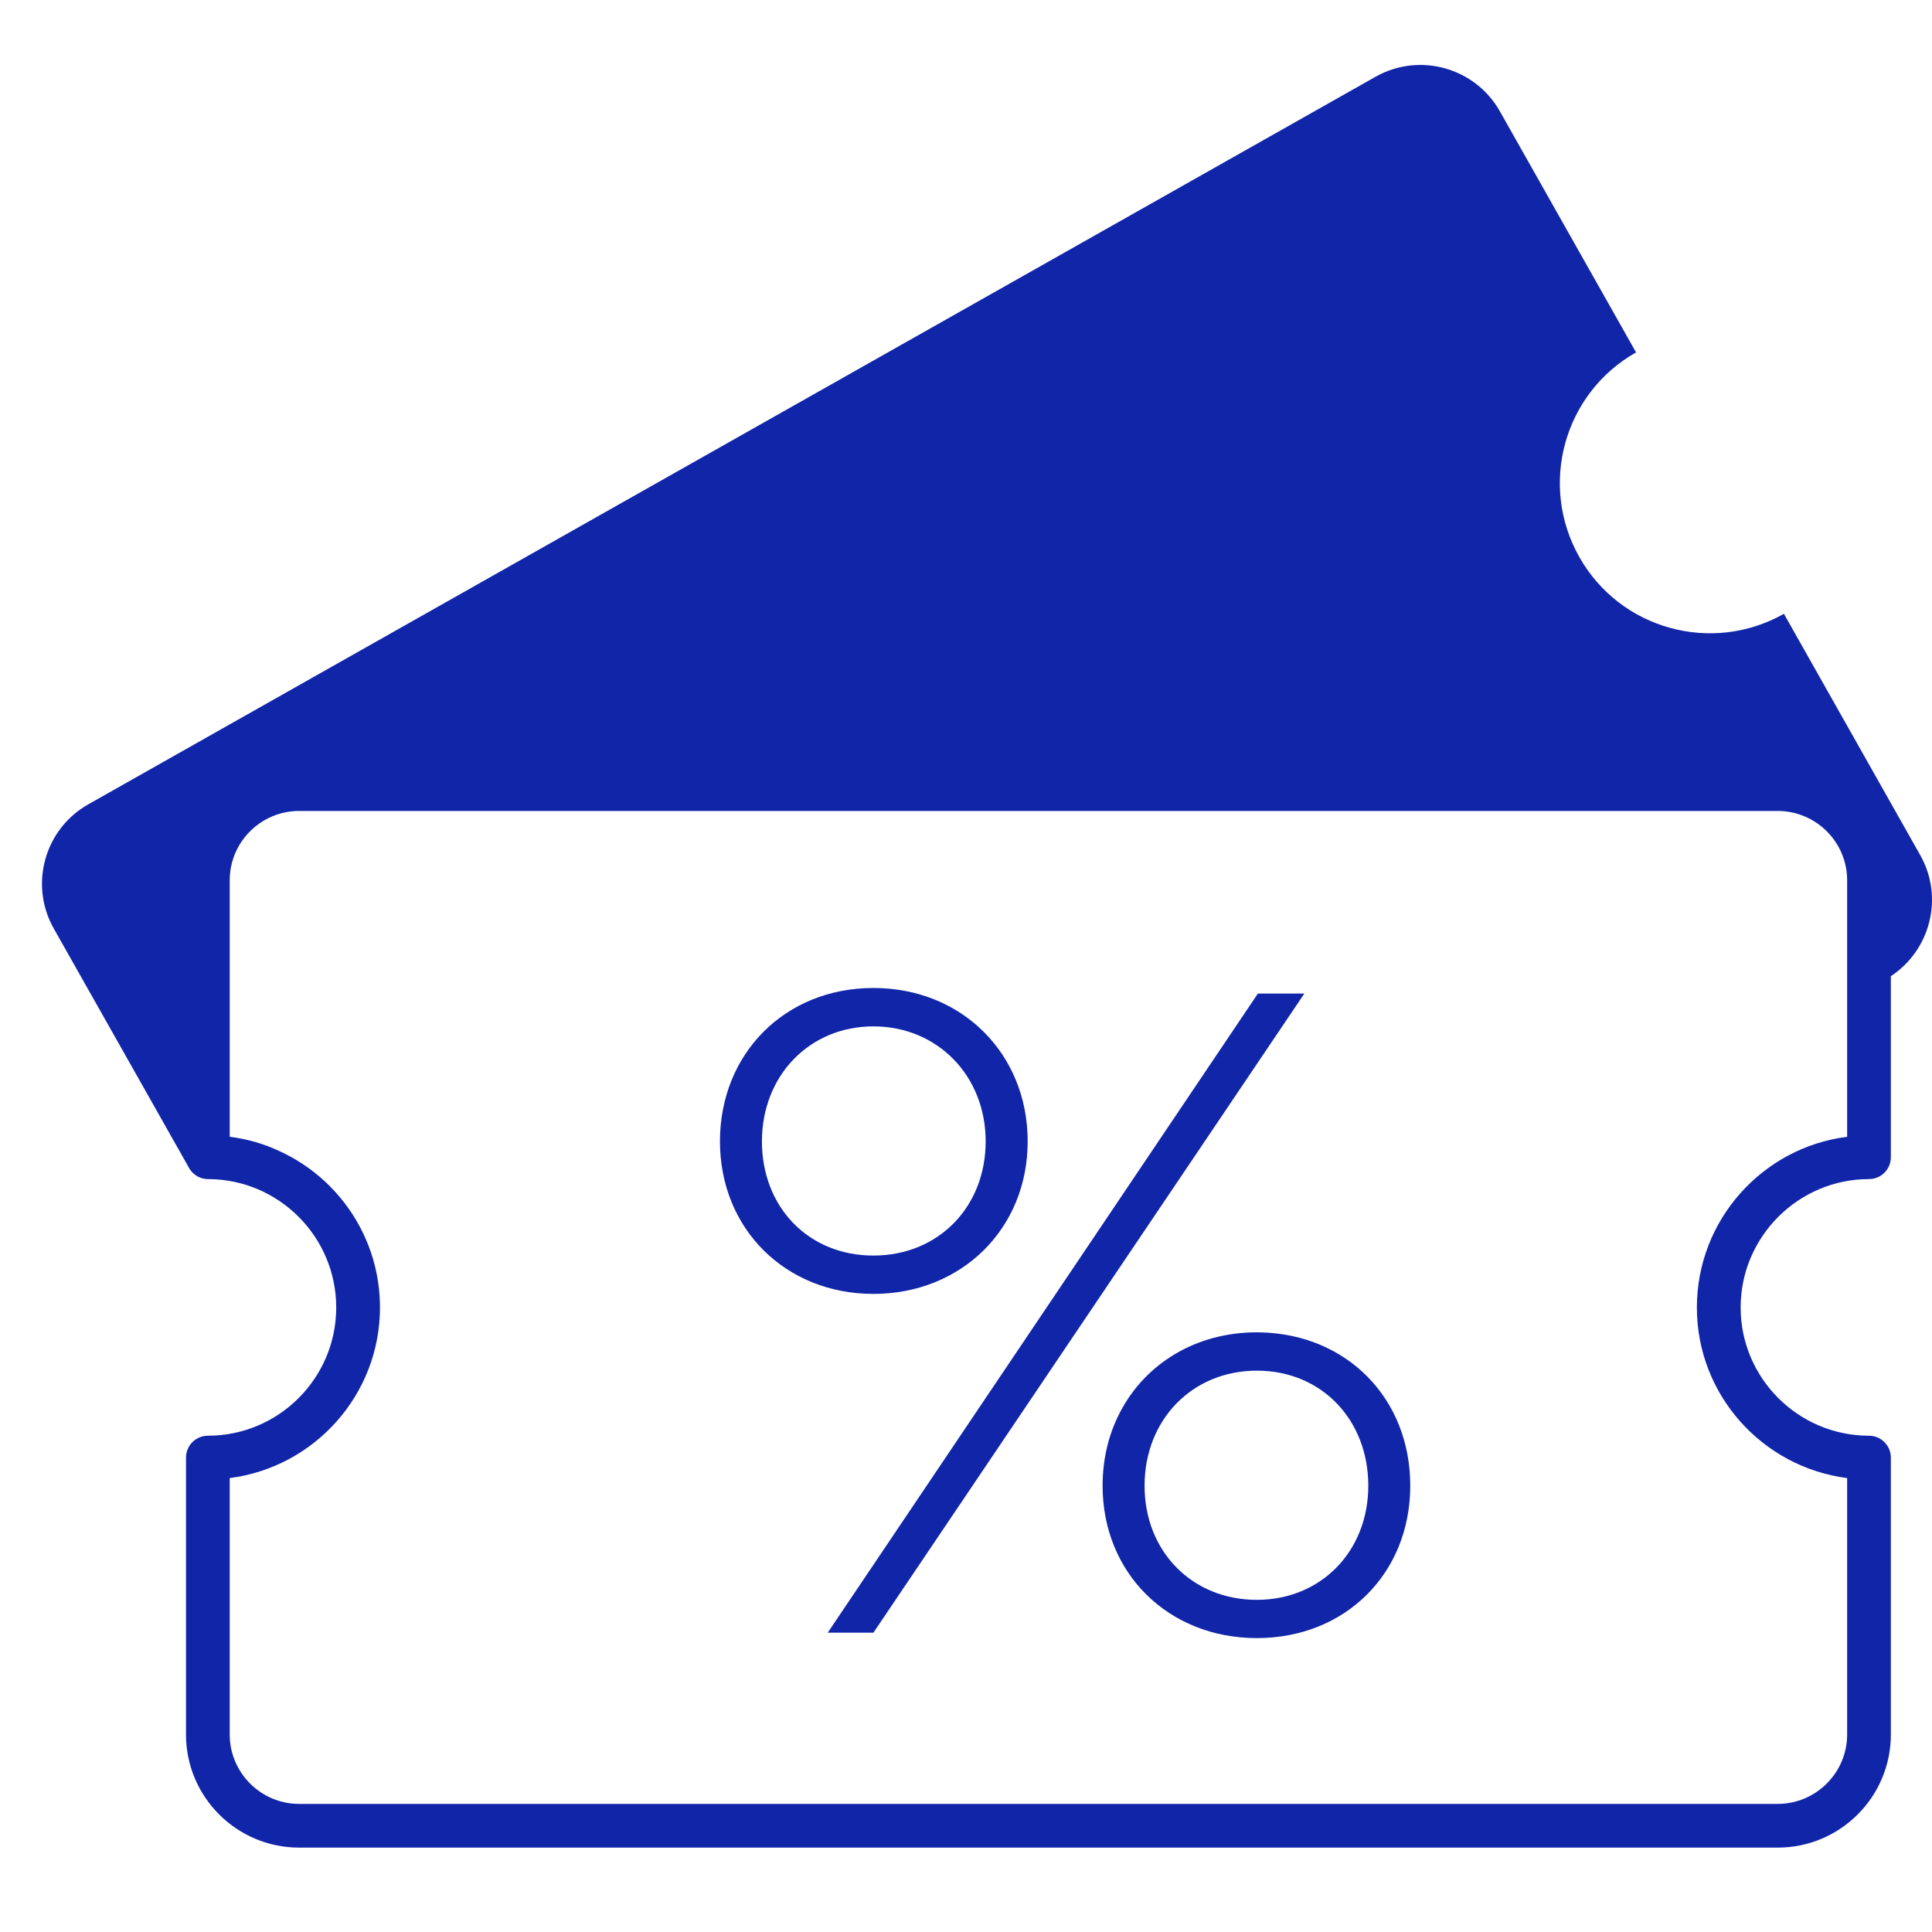 <svg xmlns="http://www.w3.org/2000/svg" fill="none" viewBox="0 0 40 40" height="40" width="40">
<path fill="#1125A9" d="M39.755 17.702L36.934 12.708C35.44 13.553 33.543 13.028 32.699 11.534C31.852 10.037 32.379 8.14 33.873 7.296L31.053 2.304C30.539 1.396 29.387 1.077 28.479 1.589L1.829 16.652C0.922 17.163 0.6 18.318 1.114 19.226L3.885 24.129C3.885 24.129 3.885 24.134 3.887 24.136L3.935 24.218H3.937C4.018 24.333 4.152 24.412 4.304 24.412C5.768 24.412 6.961 25.605 6.961 27.07C6.961 28.535 5.768 29.725 4.304 29.725C4.055 29.725 3.851 29.927 3.851 30.178V35.912C3.851 37.203 4.901 38.253 6.194 38.253H36.805C38.098 38.253 39.148 37.203 39.148 35.912V30.178C39.148 29.927 38.944 29.725 38.695 29.725C37.231 29.725 36.038 28.532 36.038 27.07C36.038 25.608 37.231 24.412 38.695 24.412C38.944 24.412 39.148 24.211 39.148 23.959V20.211C39.972 19.667 40.248 18.572 39.755 17.702ZM38.243 20.727V23.536C36.49 23.758 35.132 25.259 35.132 27.07C35.132 28.881 36.49 30.377 38.243 30.602V35.912C38.243 36.702 37.597 37.348 36.805 37.348H6.194C5.402 37.348 4.756 36.702 4.756 35.912V30.602C6.509 30.377 7.867 28.879 7.867 27.07C7.867 25.637 7.016 24.396 5.791 23.835C5.47 23.683 5.121 23.581 4.756 23.536V18.225C4.756 17.433 5.402 16.79 6.194 16.79H36.805C37.597 16.79 38.243 17.433 38.243 18.225V20.727Z"></path>
<path fill="#1125A9" d="M21.277 23.631C21.277 21.818 19.916 20.455 18.082 20.455C16.249 20.455 14.906 21.818 14.906 23.631C14.906 25.445 16.267 26.789 18.082 26.789C19.898 26.789 21.277 25.447 21.277 23.631ZM15.775 23.631C15.775 22.271 16.758 21.25 18.082 21.25C19.407 21.25 20.407 22.271 20.407 23.631C20.407 24.992 19.425 25.995 18.082 25.995C16.74 25.995 15.775 24.994 15.775 23.631Z"></path>
<path fill="#1125A9" d="M26.043 20.571L18.384 31.951L17.137 33.803H18.083L19.917 31.084L27.005 20.571H26.043Z"></path>
<path fill="#1125A9" d="M26.106 27.586C26.079 27.584 26.049 27.584 26.022 27.584C24.757 27.584 23.715 28.233 23.193 29.232C22.957 29.68 22.828 30.198 22.828 30.76C22.828 32.573 24.189 33.915 26.022 33.915C27.856 33.915 29.198 32.573 29.198 30.76C29.198 28.946 27.879 27.627 26.106 27.586ZM26.022 33.123C24.68 33.123 23.697 32.12 23.697 30.76C23.697 29.399 24.68 28.378 26.022 28.378C27.365 28.378 28.329 29.399 28.329 30.76C28.329 32.12 27.347 33.123 26.022 33.123Z"></path>
</svg>
